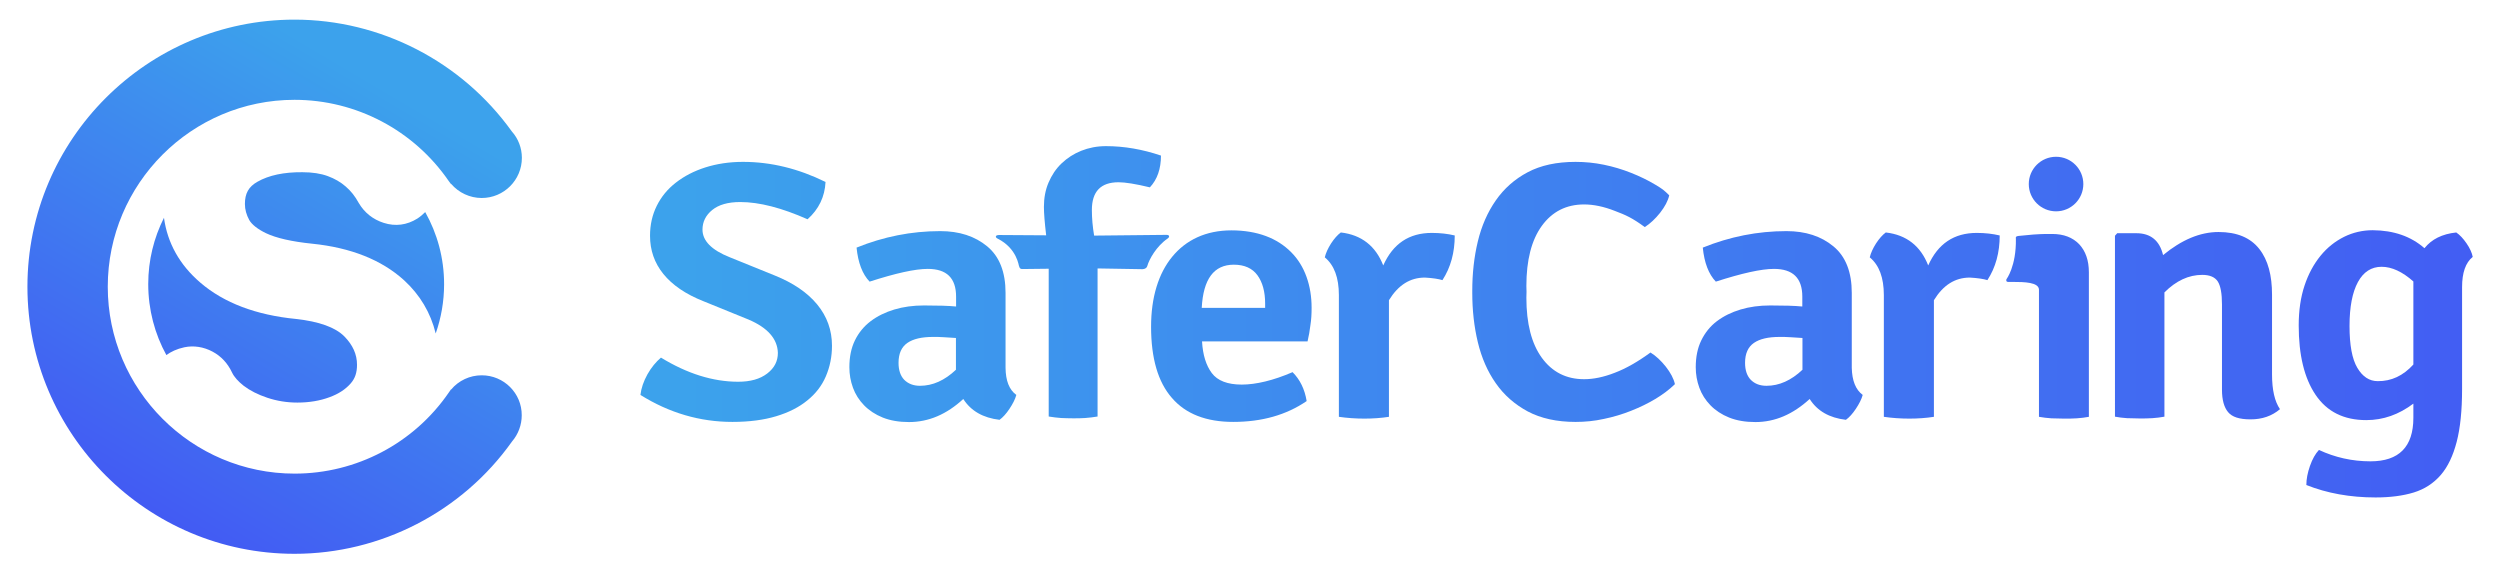 <?xml version="1.0" encoding="utf-8"?>
<!-- Generator: Adobe Illustrator 26.4.1, SVG Export Plug-In . SVG Version: 6.00 Build 0)  -->
<svg version="1.1" id="Layer_1" xmlns="http://www.w3.org/2000/svg" xmlns:xlink="http://www.w3.org/1999/xlink" x="0px" y="0px"
	 viewBox="0 0 1668 384" style="enable-background:new 0 0 1668 384;" xml:space="preserve">
<style type="text/css">
	.st0{fill:url(#SVGID_1_);}
	.st1{fill:url(#SVGID_00000014635113620737112960000000790432253266982293_);}
	.st2{fill:url(#SVGID_00000036242050835050211770000009413351656576363147_);}
	.st3{fill:url(#SVGID_00000106115368849806341620000017806053280766669704_);}
	.st4{fill:url(#SVGID_00000047755958067041740130000001684325208692441739_);}
	.st5{fill:url(#SVGID_00000045578663058484654310000010846035291890188476_);}
	.st6{fill:url(#SVGID_00000131357368627693097380000005483121989299896242_);}
	.st7{fill:url(#SVGID_00000014617908331045928590000001188362669341223328_);}
	.st8{fill:url(#SVGID_00000162354139744507046620000015709486855674660797_);}
	.st9{fill:url(#SVGID_00000158028294725499126750000010159939390475254197_);}
	.st10{fill:url(#SVGID_00000021090055717441524130000003599523975493557656_);}
	.st11{fill:url(#SVGID_00000168811684879359366320000007997000561060830086_);}
	.st12{fill:url(#SVGID_00000113320910586407273510000015508324284269100220_);}
	.st13{fill:url(#SVGID_00000077303275222364667650000013510552494059057792_);}
	.st14{fill:url(#SVGID_00000110441724133536511270000005999692120803050166_);}
</style>
<linearGradient id="SVGID_1_" gradientUnits="userSpaceOnUse" x1="455.715" y1="265.216" x2="1992.385" y2="265.216" gradientTransform="matrix(1 0 0 -1 0 388.032)">
	<stop  offset="0" style="stop-color:#3CA2EC"/>
	<stop  offset="1" style="stop-color:#444AF5"/>
</linearGradient>
<circle class="st0" cx="1371.8" cy="122.8" r="18.2"/>
<g>
	<g>
		
			<linearGradient id="SVGID_00000031166693565949635920000004185908444414131349_" gradientUnits="userSpaceOnUse" x1="84.251" y1="-30.696" x2="286.011" y2="311.754" gradientTransform="matrix(1 0 0 -1 0 388.032)">
			<stop  offset="0" style="stop-color:#444AF5"/>
			<stop  offset="1" style="stop-color:#3CA2EC"/>
		</linearGradient>
		<path style="fill:url(#SVGID_00000031166693565949635920000004185908444414131349_);" d="M278.5,145.8c-7,4.4-14.7,5.4-22.5,2.9
			c-7.2-2.3-12.9-6.9-16.6-13.2c-2.5-4.6-5.4-8.2-8.8-11.1c-3.3-2.9-7.3-5.2-11.9-6.9c-4.6-1.7-10.3-2.6-17-2.6
			c-12.2-0.1-22.3,2-30,6.4c-5.8,3.3-8.3,7.7-8.3,14.8c0,3.7,1,7.2,2.9,10.7c1.7,3,5.6,6.1,11.2,8.8c6.7,3.2,17.1,5.6,30.8,7
			c25.7,2.6,46.3,10.8,61.2,24.3c10.7,9.8,17.8,21.7,21.2,35.6c3.6-10.3,5.6-21.3,5.6-32.9c0-17.5-4.6-33.9-12.6-48.1
			C282.2,143,280.5,144.5,278.5,145.8L278.5,145.8z"/>
		
			<linearGradient id="SVGID_00000039854137061925112930000007336475203884928189_" gradientUnits="userSpaceOnUse" x1="53.928" y1="-12.83" x2="255.688" y2="329.62" gradientTransform="matrix(1 0 0 -1 0 388.032)">
			<stop  offset="0" style="stop-color:#444AF5"/>
			<stop  offset="1" style="stop-color:#3CA2EC"/>
		</linearGradient>
		<path style="fill:url(#SVGID_00000039854137061925112930000007336475203884928189_);" d="M141.8,234.6c5.8,3.1,10.1,7.8,13,13.9
			c1.4,3,4.1,6,7.8,8.9c4.2,3.2,9.5,5.9,15.8,8c6.3,2.1,13,3.2,20,3.2c7.8,0,15.1-1.2,21.5-3.6c6-2.2,10.6-5.2,14.1-9.2
			c2.9-3.3,4.2-7.2,4.2-12.4c0-7-2.8-13.2-8.5-19c-6-6-16.8-9.9-32.3-11.6c-26.5-2.6-48-10.7-63.7-24.2
			c-13.9-11.9-22-26.5-24.3-43.3c-6.7,13.3-10.5,28.3-10.5,44.2c0,17.2,4.4,33.4,12.1,47.4c3-2.2,6.9-4.1,12-5.2
			C129.2,230.4,135.8,231.4,141.8,234.6L141.8,234.6z"/>
	</g>
	
		<linearGradient id="SVGID_00000057842808800388901670000010699027329715077504_" gradientUnits="userSpaceOnUse" x1="68.05" y1="-21.157" x2="269.81" y2="321.303" gradientTransform="matrix(1 0 0 -1 0 388.032)">
		<stop  offset="0" style="stop-color:#444AF5"/>
		<stop  offset="1" style="stop-color:#3CA2EC"/>
	</linearGradient>
	<path style="fill:url(#SVGID_00000057842808800388901670000010699027329715077504_);" d="M321.4,250.4c-7.9,0-15.4,3.5-20.4,9.5
		l-0.1-0.1l-1.4,2c-23.3,34-61.8,54.2-102.9,54.2c-68.8,0-124.7-56-124.7-124.7S127.8,66.6,196.5,66.6c41.1,0,79.6,20.3,102.9,54.2
		l1.5,2l0.1-0.1c5.1,5.9,12.5,9.4,20.4,9.4c14.8,0,26.8-12,26.8-26.8c0-6.5-2.4-12.8-6.7-17.6c-33.5-46.7-87.6-74.6-145-74.6
		C98.3,13.1,18.3,93,18.3,191.3s79.9,178.2,178.2,178.2c57.5,0,111.8-28,145.1-74.9c4.2-4.9,6.5-11.1,6.5-17.5
		C348.2,262.4,336.2,250.4,321.4,250.4L321.4,250.4z"/>
</g>
<g>
	
		<linearGradient id="SVGID_00000027570539325026063650000009773363874224573824_" gradientUnits="userSpaceOnUse" x1="455.715" y1="193.241" x2="1992.385" y2="193.241" gradientTransform="matrix(1 0 0 -1 0 388.032)">
		<stop  offset="0" style="stop-color:#3CA2EC"/>
		<stop  offset="1" style="stop-color:#444AF5"/>
	</linearGradient>
	<path style="fill:url(#SVGID_00000027570539325026063650000009773363874224573824_);" d="M427.3,263.5c0.5-4.5,2.1-9.1,4.7-13.8
		c2.6-4.6,5.7-8.3,9-11.1c17.5,10.7,34.7,16.1,51.5,16.1c8.2,0,14.6-1.8,19.4-5.5s7.1-8.2,7.1-13.8c-0.3-9.4-6.9-16.8-19.6-22.2
		L469.4,201c-11.9-4.7-20.8-10.8-26.8-18.2c-6-7.4-8.9-15.9-8.9-25.5c0-7.3,1.5-14,4.5-20c3-6,7.2-11.2,12.8-15.5
		c5.5-4.3,12.1-7.7,19.6-10.1c7.6-2.4,15.9-3.7,25.1-3.7c18.7,0,37,4.5,55.1,13.4c-0.5,9.9-4.5,18.2-12,24.9
		c-17.2-7.6-32.1-11.5-44.9-11.5c-8.2,0-14.4,1.8-18.7,5.3c-4.3,3.5-6.5,7.9-6.5,13.1c0,7.4,6,13.6,18.1,18.4l30.1,12.2
		c12.2,4.9,21.7,11.3,28.3,19.3s9.9,17.2,9.9,27.6c0,7.3-1.4,14.1-4.1,20.4c-2.7,6.3-6.8,11.6-12.4,16.1c-5.5,4.5-12.4,8-20.7,10.5
		c-8.2,2.5-18,3.8-29.2,3.8C467,281.5,446.5,275.5,427.3,263.5L427.3,263.5z"/>
	
		<linearGradient id="SVGID_00000096031648401589376730000017644949847619924925_" gradientUnits="userSpaceOnUse" x1="455.715" y1="170.196" x2="1992.385" y2="170.196" gradientTransform="matrix(1 0 0 -1 0 388.032)">
		<stop  offset="0" style="stop-color:#3CA2EC"/>
		<stop  offset="1" style="stop-color:#444AF5"/>
	</linearGradient>
	<path style="fill:url(#SVGID_00000096031648401589376730000017644949847619924925_);" d="M678.1,263.5c-0.8,2.9-2.4,6-4.6,9.3
		s-4.4,5.7-6.6,7.3c-11-1.3-19.1-5.9-24.2-13.9c-11,10.2-23.1,15.4-36.2,15.4c-6.6,0-12.5-1-17.5-3c-5-2-9.2-4.8-12.5-8.2
		c-3.3-3.4-5.8-7.3-7.4-11.7c-1.6-4.4-2.4-8.9-2.4-13.7c0-6.8,1.2-12.8,3.7-17.9c2.5-5.1,6-9.4,10.5-12.8c4.5-3.4,9.8-6,15.8-7.8
		c6-1.8,12.6-2.7,19.8-2.7c9.2,0,16.3,0.2,21.4,0.7v-6.6c0-12.4-6.3-18.5-18.9-18.5c-8.5,0-21.4,2.9-38.8,8.5
		c-4.8-5-7.7-12.6-8.7-22.7c18-7.3,36.6-11,55.8-11c12.8,0,23.2,3.4,31.4,10.2c8.2,6.8,12.2,17.2,12.2,31v50
		C671,254,673.3,260,678.1,263.5L678.1,263.5z M613.8,257.4c8.5,0,16.5-3.6,24-10.7v-21.2c-2.7-0.2-5.4-0.3-7.9-0.5
		c-2.5-0.2-5-0.2-7.4-0.2c-7.5,0-13.2,1.3-17.1,4c-3.9,2.7-5.9,7.1-5.9,13.3c0,4.9,1.3,8.7,3.8,11.3
		C605.9,256,609.4,257.4,613.8,257.4L613.8,257.4z"/>
	
		<linearGradient id="SVGID_00000039115824605834672940000001249817197936034972_" gradientUnits="userSpaceOnUse" x1="455.715" y1="199.611" x2="1992.385" y2="199.611" gradientTransform="matrix(1 0 0 -1 0 388.032)">
		<stop  offset="0" style="stop-color:#3CA2EC"/>
		<stop  offset="1" style="stop-color:#444AF5"/>
	</linearGradient>
	<path style="fill:url(#SVGID_00000039115824605834672940000001249817197936034972_);" d="M665.6,159.2c-1.7-0.8-1.7-2.4,1-2.4
		l31.4,0.2c-1-8.5-1.5-14.8-1.5-19c0-5.9,1-11.3,3.1-16.2s4.9-9.2,8.7-12.8s8.1-6.4,13.1-8.4c5-2,10.5-3.1,16.5-3.1
		c12.1,0,24.3,2.1,36.7,6.3c0,8.9-2.5,16-7.4,21.2c-9.5-2.3-16.5-3.4-20.9-3.4c-11.9,0-17.8,6.2-17.8,18.5c0,5.5,0.5,11.2,1.5,17.1
		l48.3-0.5c2.2,0,2.1,1.5,0.8,2.4c-7.6,5.2-12.4,14-13.6,18.3c-0.6,2.3-3.4,2.2-3.4,2.2l-29.8-0.5v98.8c-2.9,0.5-5.7,0.8-8.3,1
		c-2.6,0.2-5.3,0.2-8,0.2s-5.4-0.1-8-0.2c-2.6-0.2-5.4-0.5-8.3-1v-98.6l-17.6,0.2c-1.2,0-1.8-0.4-2.2-2
		C679.7,177.8,678.8,165.8,665.6,159.2L665.6,159.2z"/>
	
		<linearGradient id="SVGID_00000034811391912072125090000011043461566792526208_" gradientUnits="userSpaceOnUse" x1="455.715" y1="170.441" x2="1992.385" y2="170.441" gradientTransform="matrix(1 0 0 -1 0 388.032)">
		<stop  offset="0" style="stop-color:#3CA2EC"/>
		<stop  offset="1" style="stop-color:#444AF5"/>
	</linearGradient>
	<path style="fill:url(#SVGID_00000034811391912072125090000011043461566792526208_);" d="M872.4,227.8H802c0.5,9,2.7,16,6.5,21.1
		c3.8,5.1,10.5,7.7,20,7.7s21.2-2.8,33.9-8.3c4.9,4.9,8.1,11.3,9.4,19.3c-13.6,9.3-29.9,13.9-49,13.9c-18,0-31.7-5.3-40.9-16
		c-9.3-10.6-13.9-26.5-13.9-47.5c0-9.8,1.2-18.6,3.6-26.5s5.9-14.6,10.5-20.2c4.6-5.6,10.2-10,16.8-13s14.2-4.6,22.7-4.6
		s16.3,1.3,23,3.8s12.2,6.1,16.8,10.7c4.6,4.6,8,10.1,10.3,16.5s3.4,13.3,3.4,20.7c0,4.1-0.2,7.9-0.8,11.6
		C873.9,220.6,873.2,224.3,872.4,227.8L872.4,227.8z M823.2,176.6c-13.3,0-20.4,9.6-21.4,28.8h42.3v-2.9c0-7.8-1.7-14.1-5.1-18.8
		C835.6,179,830.3,176.6,823.2,176.6L823.2,176.6z"/>
	
		<linearGradient id="SVGID_00000122683656600945158230000013588185562898843802_" gradientUnits="userSpaceOnUse" x1="455.715" y1="170.801" x2="1992.385" y2="170.801" gradientTransform="matrix(1 0 0 -1 0 388.032)">
		<stop  offset="0" style="stop-color:#3CA2EC"/>
		<stop  offset="1" style="stop-color:#444AF5"/>
	</linearGradient>
	<path style="fill:url(#SVGID_00000122683656600945158230000013588185562898843802_);" d="M883.9,171.7c0.7-2.9,2.1-6,4.2-9.3
		c2.1-3.2,4.3-5.7,6.5-7.3c13.8,1.6,23.2,9,28.3,22c6.5-14.5,17.2-21.7,32.4-21.7c5.6,0,10.7,0.6,15.3,1.7c0,11.4-2.7,21.3-8.2,29.8
		c-2.6-0.8-6.5-1.4-11.7-1.7c-9.9,0-17.8,5-24,15.1v77.8c-5.1,0.8-10.6,1.2-16.4,1.2s-11.5-0.4-17-1.2v-81.2
		C893.3,185.3,890.2,176.9,883.9,171.7L883.9,171.7z"/>
	
		<linearGradient id="SVGID_00000058589435452627013560000004621726321653394068_" gradientUnits="userSpaceOnUse" x1="455.715" y1="170.196" x2="1992.385" y2="170.196" gradientTransform="matrix(1 0 0 -1 0 388.032)">
		<stop  offset="0" style="stop-color:#3CA2EC"/>
		<stop  offset="1" style="stop-color:#444AF5"/>
	</linearGradient>
	<path style="fill:url(#SVGID_00000058589435452627013560000004621726321653394068_);" d="M1242.8,263.5c-0.8,2.9-2.4,6-4.6,9.3
		s-4.4,5.7-6.6,7.3c-11.1-1.3-19.1-5.9-24.2-13.9c-11.1,10.2-23.1,15.4-36.2,15.4c-6.6,0-12.5-1-17.5-3s-9.2-4.8-12.5-8.2
		c-3.3-3.4-5.8-7.3-7.4-11.7c-1.6-4.4-2.4-8.9-2.4-13.7c0-6.8,1.2-12.8,3.7-17.9c2.5-5.1,5.9-9.4,10.4-12.8c4.5-3.4,9.8-6,15.8-7.8
		c6-1.8,12.6-2.7,19.8-2.7c9.2,0,16.3,0.2,21.4,0.7v-6.6c0-12.4-6.3-18.5-18.9-18.5c-8.5,0-21.4,2.9-38.8,8.5
		c-4.8-5-7.7-12.6-8.7-22.7c18-7.3,36.6-11,55.8-11c12.8,0,23.2,3.4,31.4,10.2c8.2,6.8,12.2,17.2,12.2,31v50
		C1235.7,254,1238.1,260,1242.8,263.5L1242.8,263.5z M1178.6,257.4c8.5,0,16.5-3.6,24-10.7v-21.2c-2.7-0.2-5.4-0.3-7.9-0.5
		c-2.6-0.2-5-0.2-7.4-0.2c-7.5,0-13.2,1.3-17.1,4c-3.9,2.7-5.9,7.1-5.9,13.3c0,4.9,1.3,8.7,3.8,11.3
		C1170.7,256,1174.1,257.4,1178.6,257.4L1178.6,257.4z"/>
	
		<linearGradient id="SVGID_00000091707997923993430950000014741006112363455881_" gradientUnits="userSpaceOnUse" x1="455.715" y1="170.801" x2="1992.385" y2="170.801" gradientTransform="matrix(1 0 0 -1 0 388.032)">
		<stop  offset="0" style="stop-color:#3CA2EC"/>
		<stop  offset="1" style="stop-color:#444AF5"/>
	</linearGradient>
	<path style="fill:url(#SVGID_00000091707997923993430950000014741006112363455881_);" d="M1247.5,171.7c0.7-2.9,2.1-6,4.2-9.3
		c2.1-3.2,4.3-5.7,6.5-7.3c13.8,1.6,23.2,9,28.3,22c6.5-14.5,17.2-21.7,32.4-21.7c5.6,0,10.7,0.6,15.3,1.7c0,11.4-2.7,21.3-8.2,29.8
		c-2.6-0.8-6.5-1.4-11.7-1.7c-9.9,0-17.8,5-24,15.1v77.8c-5.1,0.8-10.6,1.2-16.4,1.2s-11.5-0.4-17-1.2v-81.2
		C1256.9,185.3,1253.8,176.9,1247.5,171.7L1247.5,171.7z"/>
	
		<linearGradient id="SVGID_00000129169014448011885410000006287925434061667246_" gradientUnits="userSpaceOnUse" x1="455.715" y1="170.316" x2="1992.385" y2="170.316" gradientTransform="matrix(1 0 0 -1 0 388.032)">
		<stop  offset="0" style="stop-color:#3CA2EC"/>
		<stop  offset="1" style="stop-color:#444AF5"/>
	</linearGradient>
	<path style="fill:url(#SVGID_00000129169014448011885410000006287925434061667246_);" d="M1345,159.4c0-0.8-0.6-1.7,1.9-2
		c3.2-0.3,6.7-0.7,9.5-0.9c3.3-0.2,6.2-0.4,8.5-0.4h4.3c7.7,0,13.6,2.3,18,6.8c4.3,4.6,6.5,10.8,6.5,18.8v96.4c-2.6,0.5-5.2,0.8-8,1
		c-2.8,0.2-5.7,0.2-8.5,0.2s-5.7-0.1-8.5-0.2c-2.8-0.2-5.6-0.5-8.3-1v-84.9c-0.2-4.9-9.8-5.1-17.4-5.1c0,0-1.2,0-3.1,0
		s-1.2-1.8-1.2-1.8S1345.3,177.7,1345,159.4L1345,159.4z"/>
	
		<linearGradient id="SVGID_00000132773855555388705640000004297278552201431705_" gradientUnits="userSpaceOnUse" x1="455.715" y1="170.691" x2="1992.385" y2="170.691" gradientTransform="matrix(1 0 0 -1 0 388.032)">
		<stop  offset="0" style="stop-color:#3CA2EC"/>
		<stop  offset="1" style="stop-color:#444AF5"/>
	</linearGradient>
	<path style="fill:url(#SVGID_00000132773855555388705640000004297278552201431705_);" d="M1515.9,196.6v53.2
		c0,10.4,1.8,18.1,5.3,23.2c-5.4,4.6-12,6.8-19.6,6.8s-12.3-1.6-15-4.8c-2.7-3.2-4.1-8.2-4.1-15v-56.8c0-7.3-0.9-12.4-2.8-15.4
		c-1.9-2.9-5.3-4.4-10.4-4.4c-9,0-17.4,3.9-25.2,11.7v82.9c-2.6,0.5-5.2,0.8-8,1c-2.8,0.2-5.7,0.2-8.5,0.2s-5.7-0.1-8.5-0.2
		c-2.8-0.2-5.5-0.5-8-1V157.3l1.5-1.7h12.8c9.5,0,15.5,4.9,17.8,14.6c12.4-10.2,24.7-15.4,37-15.4s21.3,3.8,27.2,11.3
		S1515.9,183.9,1515.9,196.6L1515.9,196.6z"/>
	
		<linearGradient id="SVGID_00000181803571524023154460000011323324345733000346_" gradientUnits="userSpaceOnUse" x1="455.715" y1="145.166" x2="1992.385" y2="145.166" gradientTransform="matrix(1 0 0 -1 0 388.032)">
		<stop  offset="0" style="stop-color:#3CA2EC"/>
		<stop  offset="1" style="stop-color:#444AF5"/>
	</linearGradient>
	<path style="fill:url(#SVGID_00000181803571524023154460000011323324345733000346_);" d="M1617.6,165.6c4.8-6,11.8-9.5,21.2-10.5
		c2.4,1.6,4.7,4.1,6.9,7.3s3.6,6.3,4.1,9c-4.8,3.9-7.1,10.6-7.1,20.2v68.1c0,14.1-1.2,25.9-3.6,35.1s-5.9,16.7-10.7,22.2
		s-10.8,9.4-18,11.6c-7.2,2.2-15.7,3.3-25.4,3.3c-17,0-32.4-2.8-46.2-8.3c0-3.9,0.8-8.1,2.4-12.7c1.6-4.6,3.6-8.1,6-10.7
		c10.7,5,22.2,7.6,34.4,7.6c19,0,28.6-9.7,28.6-29v-9.5c-9.7,7.3-20.1,11-31.4,11c-15,0-26.2-5.6-33.8-16.8
		c-7.6-11.2-11.3-26.7-11.3-46.4c0-9.9,1.3-18.8,3.9-26.6c2.6-7.8,6.2-14.4,10.7-19.9c4.5-5.5,9.7-9.6,15.7-12.6
		c5.9-2.9,12.3-4.4,19.1-4.4C1597.1,153.7,1608.6,157.7,1617.6,165.6L1617.6,165.6z M1610.2,243.2v-55.4c-7.3-6.5-14.4-9.8-21.2-9.8
		s-12.1,3.4-15.8,10.2c-3.7,6.8-5.6,16.6-5.6,29.3s1.7,22,5.2,27.9c3.5,5.9,8,8.9,13.6,8.9C1595.5,254.4,1603.4,250.7,1610.2,243.2
		L1610.2,243.2z"/>
</g>
<linearGradient id="SVGID_00000020401066283560468260000004148620145212239800_" gradientUnits="userSpaceOnUse" x1="455.715" y1="193.376" x2="1992.385" y2="193.376" gradientTransform="matrix(1 0 0 -1 0 388.032)">
	<stop  offset="0" style="stop-color:#3CA2EC"/>
	<stop  offset="1" style="stop-color:#444AF5"/>
</linearGradient>
<path style="fill:url(#SVGID_00000020401066283560468260000004148620145212239800_);" d="M1101.2,235.2
	c-8.5,6.2-16.4,10.7-23.8,13.5c-7.4,2.9-14.2,4.3-20.5,4.3c-11.9,0-21.3-4.8-28.2-14.3c-6.9-9.5-10.3-22.9-10.3-40.1
	c0-1.3,0-2.6,0.1-3.9c0-1.3-0.1-2.6-0.1-3.9c0-17.2,3.4-30.6,10.3-40.1c6.9-9.5,16.3-14.3,28.2-14.3c6.3,0,13.1,1.4,20.5,4.3
	c7.4,2.8,11.5,4.6,20,10.8c3.6-2.3,7-5.5,10.2-9.5c3.2-4.1,5.3-8,6.1-11.7c-3.7-3.6-4.3-4.1-9.3-7.1c-5-3-10.4-5.6-16.2-7.9
	c-5.8-2.3-11.8-4.1-18.1-5.4c-6.3-1.3-12.6-1.9-18.9-1.9c-12.6,0-23.2,2.3-31.9,6.9c-8.7,4.6-15.8,10.9-21.3,18.8
	c-5.5,7.9-9.5,17-12,27.4c-2.5,10.4-3.7,21.4-3.7,32.9c0,0.2,0,0.5,0,0.7c0,0.2,0,0.5,0,0.7c0,11.5,1.2,22.5,3.7,32.9
	c2.5,10.4,6.5,19.6,12,27.4c5.5,7.9,12.6,14.1,21.3,18.8c8.7,4.6,19.3,7,31.9,7c6.3,0,12.6-0.6,18.9-2c6.3-1.3,12.3-3.1,18.1-5.4
	c5.8-2.3,11.2-4.9,16.2-7.9c5-3,9.4-6.3,13.1-9.9c-0.8-3.7-2.9-7.6-6.1-11.7C1108.2,240.6,1104.8,237.4,1101.2,235.2L1101.2,235.2z"
	/>
</svg>
